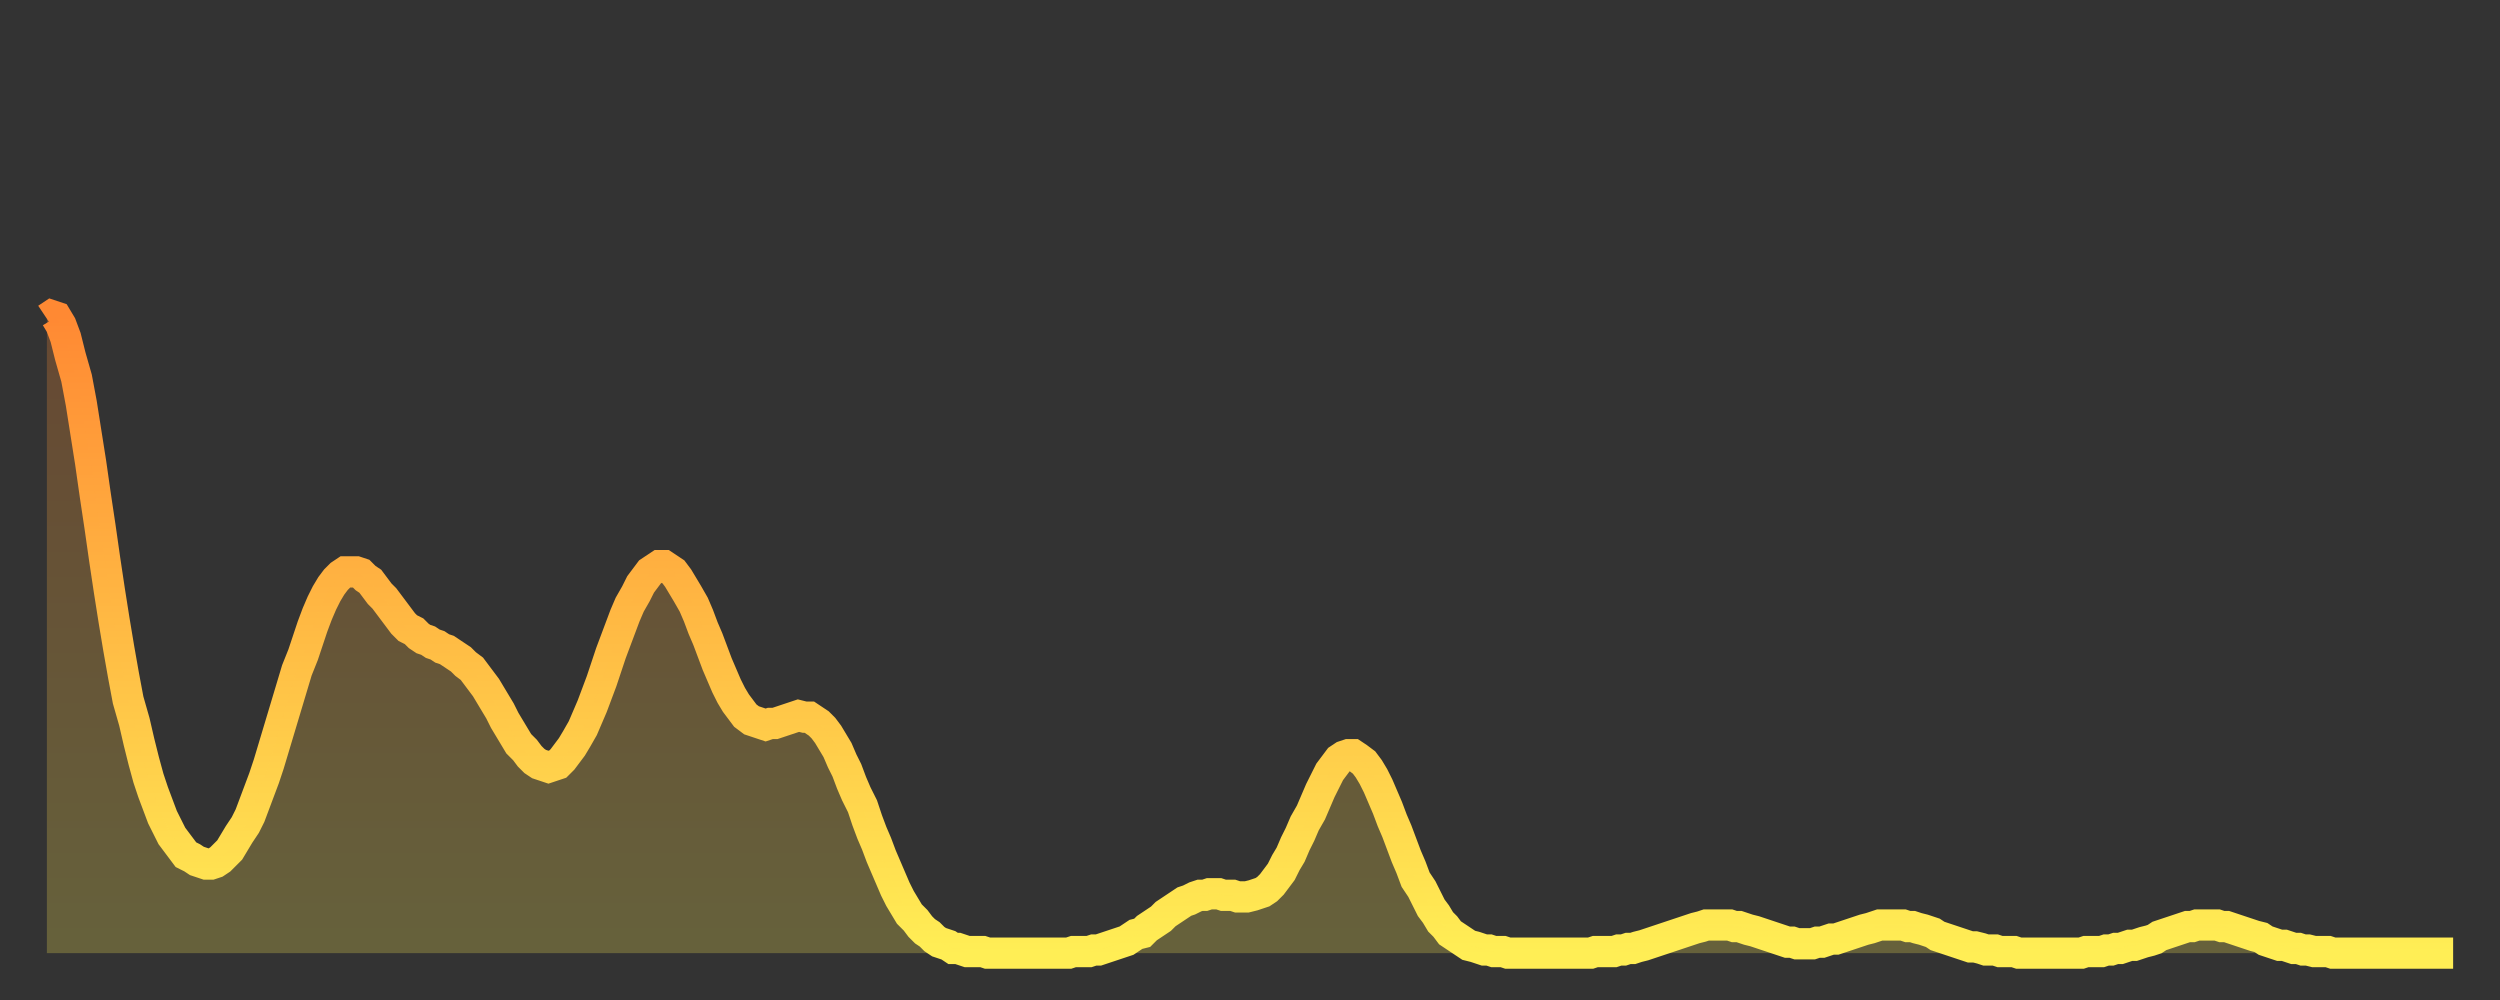 <?xml version="1.0" encoding="utf-8" ?>
<svg baseProfile="full" height="64" version="1.1" width="160" xmlns="http://www.w3.org/2000/svg" xmlns:ev="http://www.w3.org/2001/xml-events" xmlns:xlink="http://www.w3.org/1999/xlink"><rect width="100%" height="100%" fill="#333333" stroke="none"/><defs><linearGradient id="id1574206" x1="0" x2="0" y1="0" y2="1"><stop offset="0%" stop-color="#ff8933" /><stop offset="50%" stop-color="#ffbb44" /><stop offset="100%" stop-color="#ffee55" /></linearGradient></defs><g transform="translate(3,3)"><g><path d="M 0.0 17.4 0.3 17.2 0.6 17.3 0.9 17.8 1.2 18.6 1.5 19.8 1.9 21.2 2.2 22.8 2.5 24.7 2.8 26.6 3.1 28.7 3.4 30.7 3.7 32.8 4.0 34.8 4.3 36.7 4.6 38.5 4.9 40.2 5.2 41.8 5.6 43.2 5.9 44.5 6.2 45.7 6.5 46.8 6.8 47.7 7.1 48.5 7.4 49.3 7.7 49.9 8.0 50.5 8.3 50.9 8.6 51.3 8.9 51.7 9.3 51.9 9.6 52.1 9.9 52.2 10.2 52.3 10.5 52.3 10.8 52.2 11.1 52.0 11.4 51.7 11.7 51.4 12.0 50.9 12.3 50.4 12.7 49.8 13.0 49.2 13.3 48.4 13.6 47.6 13.9 46.8 14.2 45.9 14.5 44.9 14.8 43.9 15.1 42.9 15.4 41.9 15.7 40.9 16.0 39.9 16.4 38.9 16.7 38.0 17.0 37.1 17.3 36.3 17.6 35.6 17.9 35.0 18.2 34.5 18.5 34.1 18.8 33.8 19.1 33.6 19.4 33.6 19.8 33.6 20.1 33.7 20.4 34.0 20.7 34.2 21.0 34.6 21.3 35.0 21.6 35.3 21.9 35.7 22.2 36.1 22.5 36.5 22.8 36.9 23.1 37.2 23.5 37.4 23.8 37.7 24.1 37.9 24.4 38.0 24.7 38.2 25.0 38.3 25.3 38.5 25.6 38.6 25.9 38.8 26.2 39.0 26.5 39.2 26.8 39.5 27.2 39.8 27.5 40.2 27.8 40.6 28.1 41.0 28.4 41.5 28.7 42.0 29.0 42.5 29.3 43.1 29.6 43.6 29.9 44.1 30.2 44.6 30.6 45.0 30.9 45.4 31.2 45.7 31.5 45.9 31.8 46.0 32.1 46.1 32.4 46.0 32.7 45.9 33.0 45.6 33.3 45.2 33.6 44.8 33.9 44.3 34.3 43.6 34.6 42.9 34.9 42.2 35.2 41.4 35.5 40.6 35.8 39.7 36.1 38.8 36.4 38.0 36.7 37.2 37.0 36.4 37.3 35.7 37.7 35.0 38.0 34.4 38.3 34.0 38.6 33.6 38.9 33.4 39.2 33.2 39.5 33.2 39.8 33.4 40.1 33.6 40.4 34.0 40.7 34.5 41.0 35.0 41.4 35.7 41.7 36.4 42.0 37.2 42.3 37.9 42.6 38.7 42.9 39.5 43.2 40.2 43.5 40.9 43.8 41.5 44.1 42.0 44.4 42.4 44.7 42.8 45.1 43.1 45.4 43.2 45.7 43.3 46.0 43.4 46.3 43.3 46.6 43.3 46.9 43.2 47.2 43.1 47.5 43.0 47.8 42.9 48.1 42.8 48.5 42.9 48.8 42.9 49.1 43.1 49.4 43.3 49.7 43.6 50.0 44.0 50.3 44.5 50.6 45.0 50.9 45.7 51.2 46.3 51.5 47.1 51.8 47.8 52.2 48.6 52.5 49.5 52.8 50.3 53.1 51.0 53.4 51.8 53.7 52.5 54.0 53.2 54.3 53.9 54.6 54.5 54.9 55.0 55.2 55.5 55.6 55.9 55.9 56.3 56.2 56.6 56.5 56.8 56.8 57.1 57.1 57.3 57.4 57.4 57.7 57.5 58.0 57.7 58.3 57.7 58.6 57.8 58.9 57.9 59.3 57.9 59.6 57.9 59.9 57.9 60.2 58.0 60.5 58.0 60.8 58.0 61.1 58.0 61.4 58.0 61.7 58.0 62.0 58.0 62.3 58.0 62.6 58.0 63.0 58.0 63.3 58.0 63.6 58.0 63.9 58.0 64.2 58.0 64.5 58.0 64.8 58.0 65.1 58.0 65.4 58.0 65.7 57.9 66.0 57.9 66.4 57.9 66.7 57.9 67.0 57.8 67.3 57.8 67.6 57.7 67.9 57.6 68.2 57.5 68.5 57.4 68.8 57.3 69.1 57.2 69.4 57.0 69.7 56.8 70.1 56.7 70.4 56.4 70.7 56.2 71.0 56.0 71.3 55.8 71.6 55.5 71.9 55.3 72.2 55.1 72.5 54.9 72.8 54.7 73.1 54.6 73.5 54.4 73.8 54.3 74.1 54.3 74.4 54.2 74.7 54.2 75.0 54.2 75.3 54.3 75.6 54.3 75.9 54.3 76.2 54.4 76.5 54.4 76.8 54.4 77.2 54.3 77.5 54.2 77.8 54.1 78.1 53.9 78.4 53.6 78.7 53.2 79.0 52.8 79.3 52.2 79.6 51.7 79.9 51.0 80.2 50.4 80.5 49.7 80.9 49.0 81.2 48.3 81.5 47.6 81.8 47.0 82.1 46.4 82.4 46.0 82.7 45.6 83.0 45.4 83.3 45.3 83.6 45.3 83.9 45.5 84.3 45.8 84.6 46.2 84.9 46.7 85.2 47.3 85.5 48.0 85.8 48.7 86.1 49.5 86.4 50.2 86.7 51.0 87.0 51.8 87.3 52.5 87.6 53.3 88.0 53.9 88.3 54.5 88.6 55.1 88.9 55.5 89.2 56.0 89.5 56.3 89.8 56.7 90.1 56.9 90.4 57.1 90.7 57.3 91.0 57.5 91.4 57.6 91.7 57.7 92.0 57.8 92.3 57.8 92.6 57.9 92.9 57.9 93.2 57.9 93.5 58.0 93.8 58.0 94.1 58.0 94.4 58.0 94.7 58.0 95.1 58.0 95.4 58.0 95.7 58.0 96.0 58.0 96.3 58.0 96.6 58.0 96.9 58.0 97.2 58.0 97.5 58.0 97.8 58.0 98.1 58.0 98.4 58.0 98.8 58.0 99.1 57.9 99.4 57.9 99.7 57.9 100.0 57.9 100.3 57.9 100.6 57.8 100.9 57.8 101.2 57.7 101.5 57.7 101.8 57.6 102.2 57.5 102.5 57.4 102.8 57.3 103.1 57.2 103.4 57.1 103.7 57.0 104.0 56.9 104.3 56.8 104.6 56.7 104.9 56.6 105.2 56.5 105.5 56.4 105.9 56.3 106.2 56.2 106.5 56.2 106.8 56.2 107.1 56.2 107.4 56.2 107.7 56.2 108.0 56.3 108.3 56.3 108.6 56.4 108.9 56.5 109.3 56.6 109.6 56.7 109.9 56.8 110.2 56.9 110.5 57.0 110.8 57.1 111.1 57.2 111.4 57.3 111.7 57.3 112.0 57.4 112.3 57.4 112.6 57.4 113.0 57.4 113.3 57.3 113.6 57.3 113.9 57.2 114.2 57.1 114.5 57.1 114.8 57.0 115.1 56.9 115.4 56.8 115.7 56.7 116.0 56.6 116.3 56.5 116.7 56.4 117.0 56.3 117.3 56.2 117.6 56.2 117.9 56.2 118.2 56.2 118.5 56.2 118.8 56.2 119.1 56.3 119.4 56.3 119.7 56.4 120.1 56.5 120.4 56.6 120.7 56.7 121.0 56.9 121.3 57.0 121.6 57.1 121.9 57.2 122.2 57.3 122.5 57.4 122.8 57.5 123.1 57.6 123.4 57.6 123.8 57.7 124.1 57.8 124.4 57.8 124.7 57.8 125.0 57.9 125.3 57.9 125.6 57.9 125.9 57.9 126.2 58.0 126.5 58.0 126.8 58.0 127.2 58.0 127.5 58.0 127.8 58.0 128.1 58.0 128.4 58.0 128.7 58.0 129.0 58.0 129.3 58.0 129.6 58.0 129.9 58.0 130.2 58.0 130.5 57.9 130.9 57.9 131.2 57.9 131.5 57.9 131.8 57.8 132.1 57.8 132.4 57.7 132.7 57.7 133.0 57.6 133.3 57.5 133.6 57.5 133.9 57.4 134.2 57.3 134.6 57.2 134.9 57.1 135.2 56.9 135.5 56.8 135.8 56.7 136.1 56.6 136.4 56.5 136.7 56.4 137.0 56.3 137.3 56.3 137.6 56.2 138.0 56.2 138.3 56.2 138.6 56.2 138.9 56.2 139.2 56.3 139.5 56.3 139.8 56.4 140.1 56.5 140.4 56.6 140.7 56.7 141.0 56.8 141.3 56.9 141.7 57.0 142.0 57.2 142.3 57.3 142.6 57.4 142.9 57.5 143.2 57.5 143.5 57.6 143.8 57.7 144.1 57.7 144.4 57.8 144.7 57.8 145.1 57.9 145.4 57.9 145.7 57.9 146.0 57.9 146.3 58.0 146.6 58.0 146.9 58.0 147.2 58.0 147.5 58.0 147.8 58.0 148.1 58.0 148.4 58.0 148.8 58.0 149.1 58.0 149.4 58.0 149.7 58.0 150.0 58.0 150.3 58.0 150.6 58.0 150.9 58.0 151.2 58.0 151.5 58.0 151.8 58.0 152.1 58.0 152.5 58.0 152.8 58.0 153.1 58.0 153.4 58.0 153.7 58.0 154.0 58.0" fill="none" id="graph-curve" opacity="1" stroke="url(#id1574206)" stroke-width="2" /><path d="M 0 58 L 0.0 17.4 0.3 17.2 0.6 17.3 0.9 17.8 1.2 18.6 1.5 19.8 1.9 21.2 2.2 22.8 2.5 24.7 2.8 26.6 3.1 28.7 3.4 30.7 3.7 32.8 4.0 34.8 4.3 36.7 4.6 38.5 4.9 40.2 5.2 41.8 5.6 43.2 5.9 44.5 6.2 45.7 6.5 46.8 6.8 47.7 7.1 48.5 7.4 49.3 7.7 49.9 8.0 50.5 8.3 50.9 8.6 51.3 8.9 51.7 9.3 51.9 9.6 52.1 9.9 52.2 10.2 52.3 10.5 52.3 10.8 52.2 11.1 52.0 11.4 51.7 11.7 51.4 12.0 50.9 12.3 50.4 12.7 49.8 13.0 49.2 13.3 48.4 13.6 47.6 13.9 46.8 14.2 45.9 14.5 44.9 14.8 43.9 15.1 42.9 15.4 41.9 15.7 40.9 16.0 39.9 16.4 38.9 16.7 38.0 17.0 37.1 17.3 36.3 17.6 35.6 17.9 35.0 18.2 34.5 18.5 34.1 18.8 33.8 19.1 33.6 19.4 33.6 19.8 33.6 20.1 33.7 20.4 34.0 20.7 34.2 21.0 34.6 21.3 35.0 21.6 35.3 21.9 35.7 22.2 36.1 22.5 36.5 22.8 36.9 23.1 37.2 23.5 37.4 23.8 37.7 24.1 37.9 24.4 38.0 24.7 38.2 25.0 38.3 25.3 38.5 25.6 38.6 25.9 38.8 26.2 39.0 26.5 39.2 26.8 39.5 27.2 39.8 27.5 40.2 27.8 40.6 28.1 41.0 28.4 41.5 28.7 42.0 29.0 42.5 29.3 43.1 29.6 43.6 29.9 44.1 30.2 44.6 30.6 45.0 30.9 45.4 31.2 45.7 31.5 45.9 31.8 46.0 32.1 46.1 32.4 46.0 32.7 45.9 33.0 45.6 33.3 45.2 33.6 44.8 33.9 44.3 34.3 43.6 34.6 42.9 34.9 42.2 35.2 41.4 35.5 40.6 35.8 39.7 36.1 38.8 36.4 38.0 36.7 37.2 37.0 36.4 37.3 35.7 37.7 35.0 38.0 34.4 38.3 34.0 38.6 33.6 38.9 33.4 39.2 33.2 39.5 33.2 39.8 33.4 40.1 33.6 40.4 34.0 40.7 34.5 41.0 35.0 41.4 35.7 41.7 36.4 42.0 37.2 42.3 37.9 42.6 38.7 42.9 39.5 43.2 40.2 43.5 40.9 43.8 41.5 44.1 42.0 44.4 42.4 44.7 42.8 45.1 43.1 45.4 43.2 45.7 43.3 46.0 43.4 46.3 43.3 46.6 43.3 46.9 43.2 47.2 43.1 47.5 43.0 47.8 42.9 48.1 42.8 48.5 42.9 48.8 42.9 49.1 43.1 49.4 43.3 49.7 43.6 50.0 44.0 50.3 44.5 50.6 45.0 50.9 45.7 51.2 46.3 51.5 47.1 51.8 47.8 52.2 48.6 52.5 49.5 52.8 50.3 53.1 51.0 53.4 51.8 53.7 52.5 54.0 53.2 54.3 53.9 54.6 54.5 54.9 55.0 55.2 55.5 55.6 55.9 55.9 56.3 56.2 56.6 56.5 56.8 56.8 57.1 57.1 57.3 57.4 57.4 57.7 57.5 58.0 57.7 58.3 57.7 58.6 57.8 58.9 57.9 59.3 57.9 59.6 57.9 59.9 57.9 60.2 58.0 60.5 58.0 60.8 58.0 61.1 58.0 61.4 58.0 61.7 58.0 62.0 58.0 62.3 58.0 62.6 58.0 63.0 58.0 63.3 58.0 63.6 58.0 63.9 58.0 64.2 58.0 64.5 58.0 64.8 58.0 65.1 58.0 65.4 58.0 65.7 57.9 66.0 57.9 66.4 57.9 66.7 57.9 67.0 57.8 67.3 57.8 67.6 57.7 67.9 57.6 68.2 57.5 68.5 57.4 68.8 57.3 69.1 57.2 69.4 57.0 69.7 56.8 70.1 56.7 70.4 56.4 70.7 56.2 71.0 56.0 71.3 55.8 71.6 55.5 71.9 55.3 72.2 55.1 72.5 54.9 72.8 54.7 73.1 54.6 73.5 54.4 73.8 54.3 74.1 54.3 74.4 54.2 74.7 54.2 75.0 54.2 75.3 54.3 75.6 54.3 75.9 54.3 76.2 54.4 76.5 54.4 76.8 54.4 77.2 54.3 77.5 54.2 77.8 54.1 78.1 53.9 78.4 53.6 78.7 53.2 79.0 52.8 79.3 52.2 79.6 51.7 79.9 51.0 80.2 50.4 80.5 49.7 80.9 49.0 81.2 48.3 81.5 47.6 81.8 47.0 82.1 46.4 82.4 46.0 82.7 45.6 83.0 45.4 83.3 45.3 83.6 45.3 83.9 45.5 84.3 45.8 84.6 46.2 84.9 46.7 85.2 47.3 85.5 48.0 85.8 48.7 86.1 49.5 86.4 50.2 86.7 51.0 87.0 51.8 87.3 52.5 87.6 53.3 88.0 53.9 88.3 54.5 88.6 55.1 88.9 55.5 89.2 56.0 89.5 56.3 89.8 56.7 90.1 56.9 90.4 57.1 90.7 57.3 91.0 57.5 91.4 57.6 91.7 57.7 92.0 57.8 92.3 57.8 92.6 57.9 92.9 57.9 93.2 57.9 93.5 58.0 93.8 58.0 94.1 58.0 94.4 58.0 94.7 58.0 95.1 58.0 95.4 58.0 95.7 58.0 96.0 58.0 96.3 58.0 96.6 58.0 96.9 58.0 97.2 58.0 97.5 58.0 97.8 58.0 98.1 58.0 98.4 58.0 98.8 58.0 99.1 57.9 99.4 57.9 99.7 57.9 100.0 57.9 100.3 57.9 100.6 57.8 100.9 57.8 101.2 57.7 101.5 57.7 101.8 57.6 102.2 57.5 102.5 57.4 102.8 57.3 103.1 57.2 103.4 57.1 103.7 57.0 104.0 56.9 104.3 56.8 104.6 56.7 104.9 56.6 105.2 56.5 105.5 56.4 105.9 56.3 106.2 56.2 106.5 56.2 106.8 56.2 107.1 56.2 107.4 56.2 107.7 56.2 108.0 56.3 108.3 56.3 108.6 56.4 108.9 56.5 109.3 56.6 109.6 56.7 109.9 56.8 110.2 56.9 110.5 57.0 110.8 57.1 111.1 57.2 111.4 57.3 111.7 57.3 112.0 57.4 112.3 57.4 112.6 57.4 113.0 57.4 113.3 57.3 113.6 57.3 113.9 57.2 114.2 57.1 114.5 57.1 114.8 57.0 115.1 56.9 115.4 56.8 115.7 56.7 116.0 56.6 116.3 56.5 116.7 56.4 117.0 56.3 117.3 56.2 117.6 56.2 117.9 56.2 118.2 56.2 118.5 56.2 118.8 56.2 119.1 56.3 119.4 56.3 119.7 56.4 120.1 56.5 120.4 56.6 120.7 56.7 121.0 56.9 121.3 57.0 121.6 57.1 121.9 57.2 122.2 57.3 122.5 57.4 122.8 57.5 123.1 57.6 123.4 57.6 123.8 57.7 124.1 57.8 124.4 57.8 124.7 57.8 125.0 57.9 125.3 57.9 125.6 57.9 125.9 57.9 126.2 58.0 126.5 58.0 126.8 58.0 127.2 58.0 127.5 58.0 127.8 58.0 128.1 58.0 128.4 58.0 128.7 58.0 129.0 58.0 129.3 58.0 129.6 58.0 129.9 58.0 130.2 58.0 130.5 57.9 130.9 57.9 131.2 57.9 131.5 57.9 131.8 57.8 132.1 57.8 132.4 57.7 132.7 57.7 133.0 57.6 133.3 57.5 133.6 57.5 133.9 57.4 134.2 57.3 134.6 57.2 134.9 57.1 135.2 56.9 135.5 56.8 135.8 56.7 136.1 56.6 136.4 56.5 136.7 56.4 137.0 56.3 137.3 56.3 137.6 56.2 138.0 56.2 138.3 56.2 138.6 56.2 138.9 56.2 139.2 56.3 139.5 56.3 139.8 56.4 140.1 56.5 140.4 56.6 140.7 56.7 141.0 56.8 141.3 56.9 141.7 57.0 142.0 57.2 142.3 57.3 142.6 57.4 142.9 57.5 143.2 57.5 143.5 57.6 143.8 57.7 144.1 57.7 144.4 57.8 144.7 57.8 145.1 57.9 145.4 57.9 145.7 57.9 146.0 57.9 146.3 58.0 146.6 58.0 146.9 58.0 147.2 58.0 147.5 58.0 147.8 58.0 148.1 58.0 148.4 58.0 148.8 58.0 149.1 58.0 149.4 58.0 149.7 58.0 150.0 58.0 150.3 58.0 150.6 58.0 150.9 58.0 151.2 58.0 151.5 58.0 151.8 58.0 152.1 58.0 152.5 58.0 152.8 58.0 153.1 58.0 153.4 58.0 153.7 58.0 154.0 58.0 154 58" fill="url(#id1574206)" fill-opacity=".25" id="graph-shadow" /></g></g></svg>